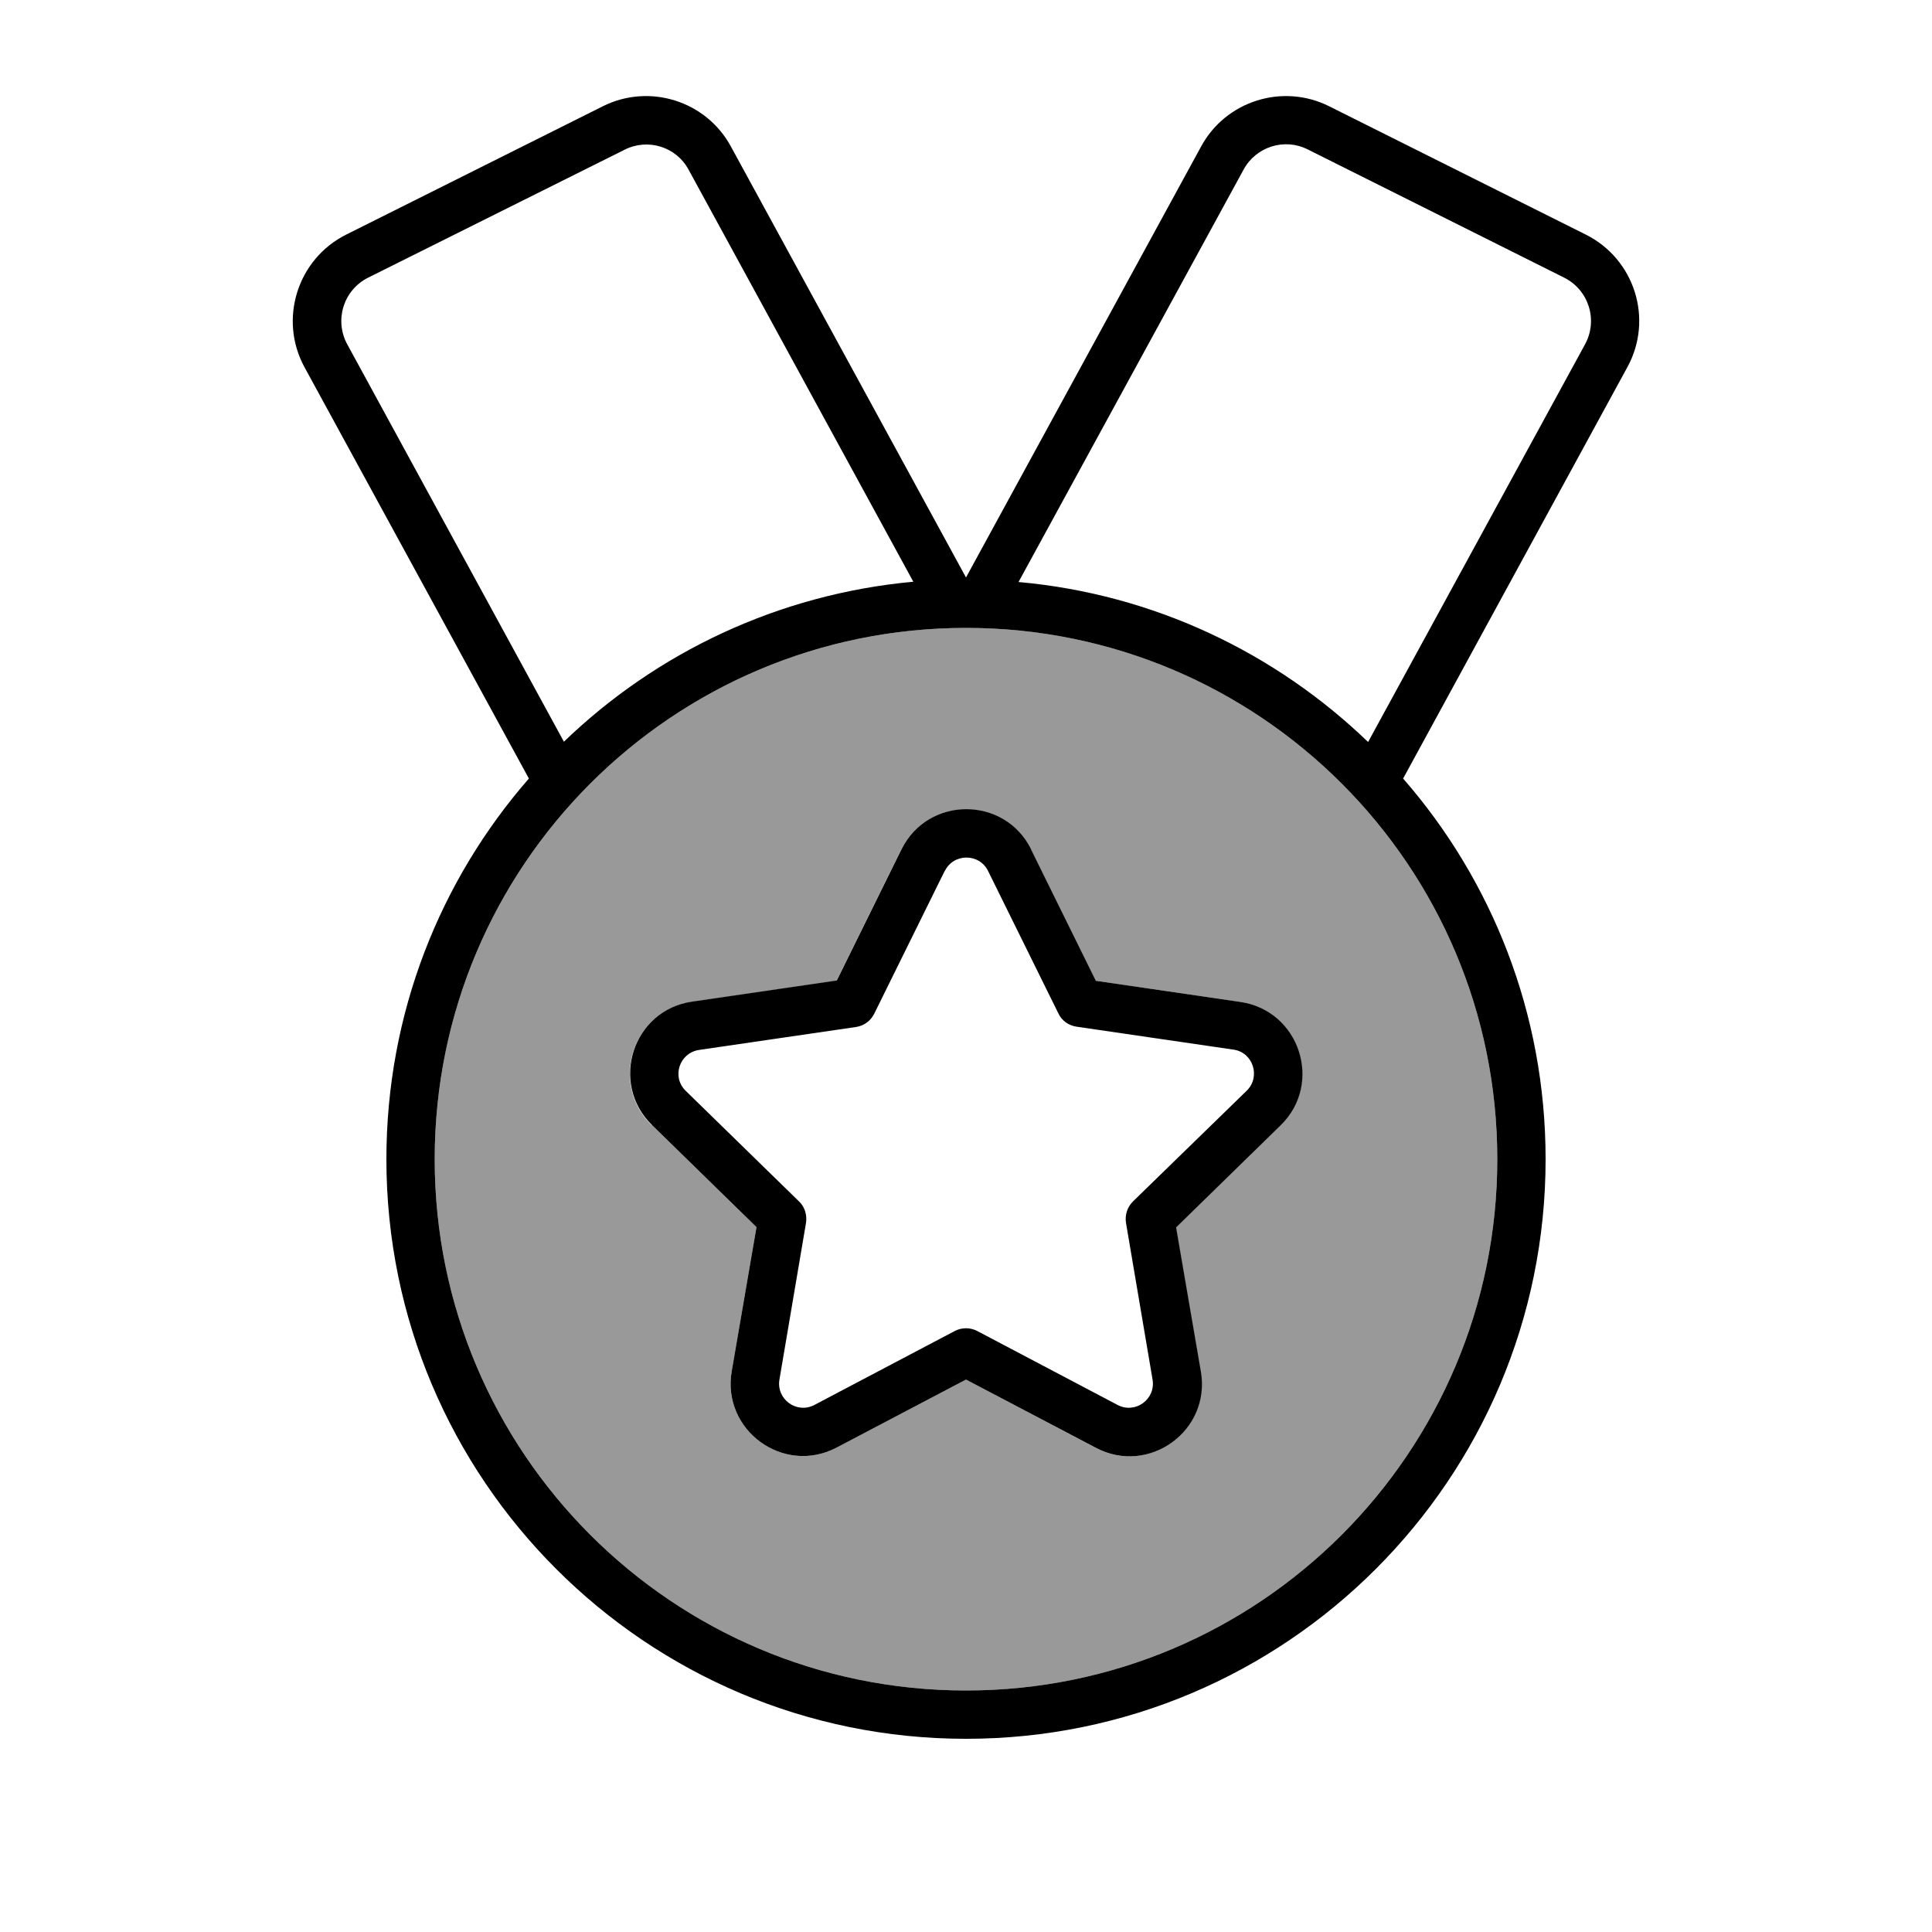 <svg xmlns="http://www.w3.org/2000/svg" viewBox="0 0 640 640"><!--! Font Awesome Pro 7.1.0 by @fontawesome - https://fontawesome.com License - https://fontawesome.com/license (Commercial License) Copyright 2025 Fonticons, Inc. --><path opacity=".4" fill="currentColor" d="M144 384C144 481.2 222.8 560 320 560C417.2 560 496 481.2 496 384C496 286.8 417.2 208 320 208C222.8 208 144 286.8 144 384zM215.9 372.8C201.7 358.9 209.5 334.7 229.2 331.9L277.1 324.9L298.5 281.5C307.3 263.7 332.7 263.7 341.5 281.5L362.9 324.9L410.8 331.9C430.5 334.8 438.3 359 424.1 372.8L389.5 406.6L397.7 454.3C401.1 473.9 380.5 488.9 362.9 479.6L320 457L277.2 479.5C259.6 488.8 239 473.8 242.4 454.2L250.6 406.5L216 372.7z"/><path fill="currentColor" d="M302.6 192.8L228.1 56.2C224 48.6 214.6 45.7 206.9 49.6L121.9 92C113.8 96.1 110.7 106 115 114L186.8 245.7C217.4 216.2 257.8 196.8 302.6 192.7zM242.1 48.5L320 191.3L397.9 48.5C406.1 33.4 424.9 27.5 440.3 35.2L525.3 77.7C541.5 85.8 547.8 105.7 539.1 121.6L464.8 257.9C494.2 291.6 512 335.7 512 384C512 490 426 576 320 576C214 576 128 490 128 384C128 335.7 145.8 291.6 175.2 257.9L100.9 121.7C92.2 105.8 98.5 85.8 114.7 77.7L199.7 35.2C215.1 27.5 233.9 33.4 242.1 48.5zM525.1 114C529.4 106 526.3 96.1 518.2 92L433.2 49.5C425.5 45.6 416.1 48.6 412 56.1L337.4 192.8C382.2 196.8 422.6 216.3 453.2 245.8L525.1 114zM496 384C496 286.8 417.2 208 320 208C222.8 208 144 286.8 144 384C144 481.2 222.8 560 320 560C417.2 560 496 481.2 496 384zM341.6 281.5L363 324.9L410.9 331.9C430.6 334.8 438.4 359 424.2 372.8L389.6 406.6L397.8 454.3C401.2 473.9 380.6 488.9 363 479.6L320 457L277.2 479.5C259.6 488.8 239 473.8 242.4 454.2L250.6 406.5L216 372.7C201.8 358.8 209.6 334.6 229.3 331.8L277.2 324.8L298.6 281.4C307.4 263.6 332.8 263.6 341.6 281.4zM312.9 288.6L289.6 335.8C288.4 338.2 286.2 339.8 283.6 340.2L231.6 347.8C225 348.8 222.4 356.8 227.2 361.4L264.7 398C266.6 399.8 267.4 402.5 267 405.1L258.2 457C257.1 463.5 263.9 468.5 269.8 465.4L316.3 440.9C318.6 439.7 321.4 439.7 323.7 440.9L370.2 465.4C376.1 468.5 382.9 463.5 381.8 457L373 405.1C372.6 402.5 373.4 399.9 375.3 398L413 361.3C417.7 356.7 415.1 348.6 408.6 347.7L356.6 340.1C354 339.7 351.7 338.1 350.6 335.7L327.3 288.5C324.4 282.6 315.9 282.6 313 288.5z"/></svg>